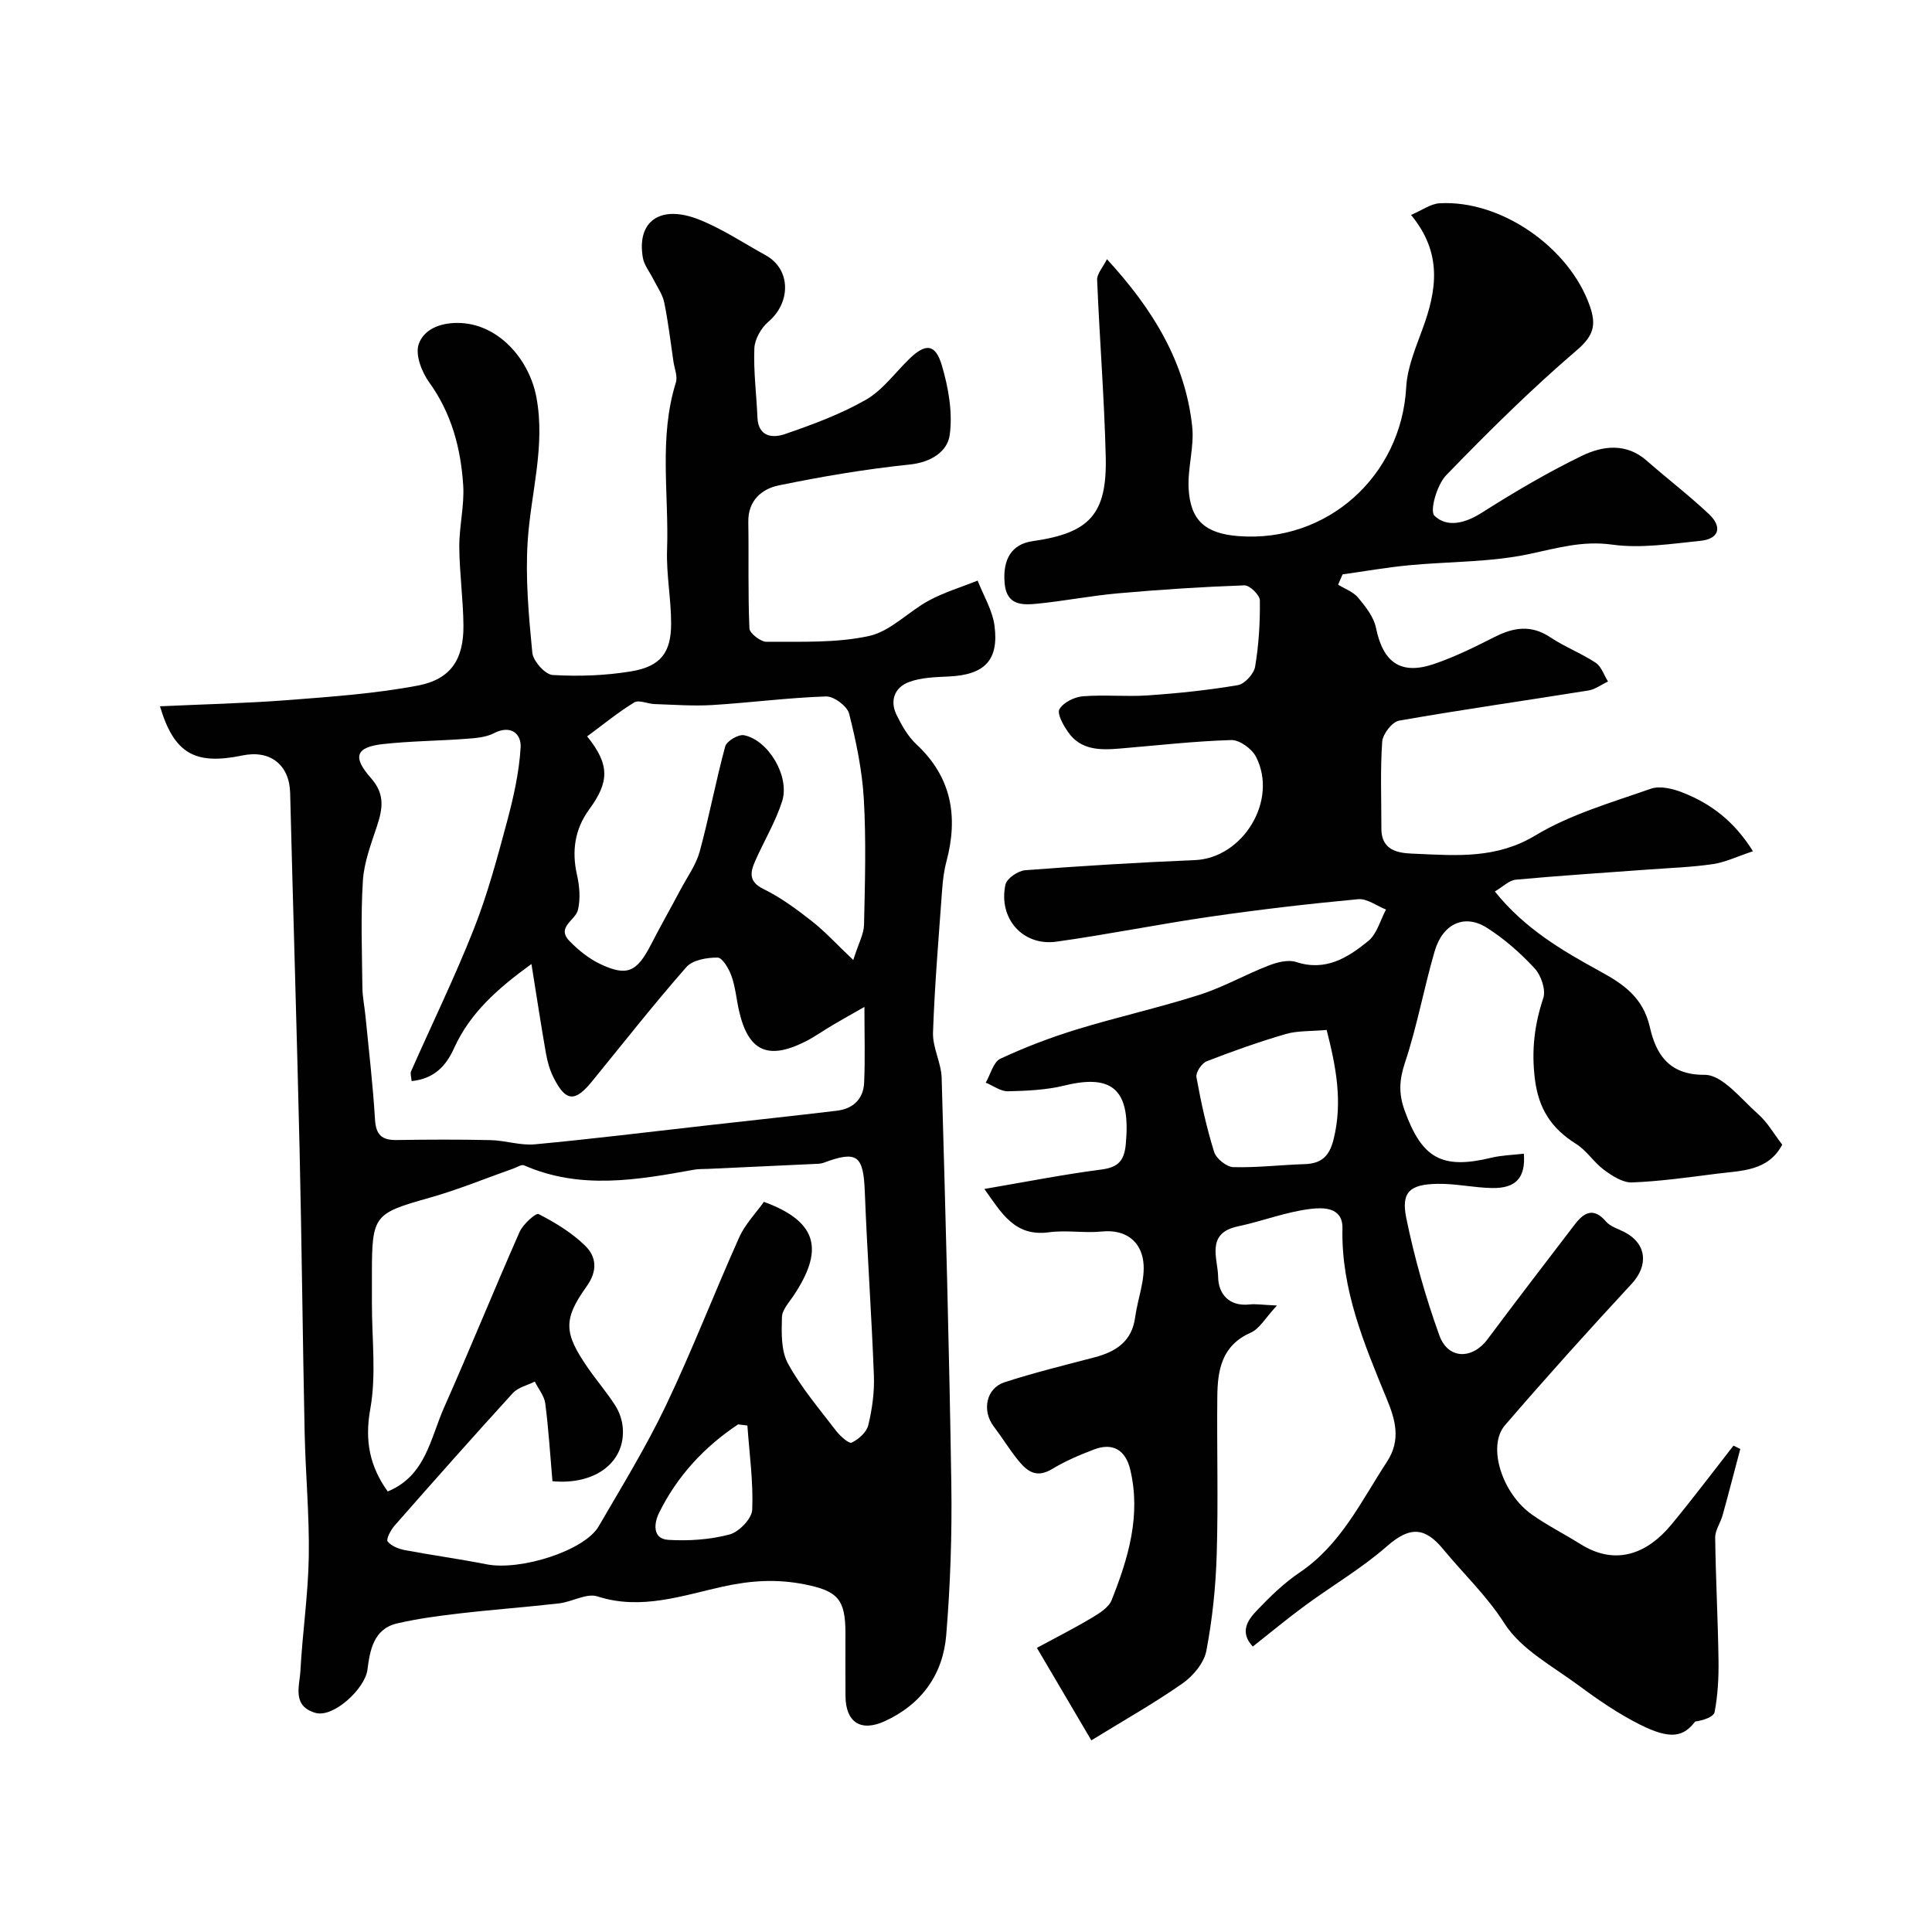<svg enable-background="new 0 0 400 400" viewBox="0 0 400 400" xmlns="http://www.w3.org/2000/svg"><g fill="#010102"><path d="m33.12 146.23c9.09-.42 17.86-.62 26.6-1.29 8.96-.7 17.99-1.33 26.79-3 6.84-1.3 9.49-5.44 9.44-12.4-.04-5.43-.82-10.86-.86-16.29-.03-4.26 1.08-8.56.81-12.78-.49-7.63-2.4-14.88-7.04-21.31-1.55-2.14-2.92-5.71-2.18-7.88 1.01-2.95 4.14-4.42 8.05-4.42 8.24 0 14.8 7.33 16.32 15.36 1.91 10.1-1.13 19.8-1.79 29.7-.51 7.7.2 15.51.95 23.22.17 1.73 2.66 4.52 4.21 4.61 5.38.32 10.9.13 16.23-.75 6.11-1.01 8.3-3.86 8.3-9.91 0-5.1-1.02-10.21-.84-15.3.4-11.53-1.74-23.2 1.82-34.58.4-1.27-.28-2.89-.5-4.34-.6-4.09-1.08-8.21-1.91-12.25-.35-1.71-1.48-3.25-2.28-4.86-.72-1.45-1.85-2.81-2.13-4.33-1.36-7.61 3.58-11.17 11.65-7.96 4.79 1.91 9.17 4.85 13.72 7.35 5.31 2.91 5.31 9.78.6 13.8-1.5 1.28-2.83 3.62-2.9 5.53-.19 4.74.44 9.51.64 14.28.17 4.04 3.15 4.31 5.64 3.46 5.75-1.98 11.55-4.11 16.79-7.11 3.5-2 6.06-5.62 9.05-8.51 3.34-3.22 5.36-3.13 6.7 1.38 1.36 4.6 2.27 9.74 1.63 14.4-.47 3.45-3.88 5.68-8.32 6.13-9.06.94-18.09 2.47-27.02 4.3-3.56.73-6.44 3.12-6.36 7.61.12 7.34-.09 14.69.23 22.01.04 1.02 2.33 2.79 3.56 2.78 7.1-.06 14.38.29 21.22-1.21 4.46-.98 8.16-5.07 12.42-7.36 3.17-1.7 6.69-2.76 10.05-4.1 1.21 3.1 3.06 6.12 3.49 9.32.95 7.2-2.1 10.19-9.45 10.53-2.77.13-5.7.2-8.24 1.14-2.98 1.1-4.05 3.85-2.57 6.85 1.07 2.17 2.35 4.43 4.09 6.05 7.33 6.83 8.69 15.01 6.21 24.3-.5 1.88-.74 3.85-.88 5.79-.71 9.86-1.55 19.72-1.89 29.59-.11 3.1 1.7 6.24 1.79 9.39.8 28.01 1.57 56.03 2 84.05.16 10.42-.2 20.89-1.05 31.28-.66 8.16-5.1 14.36-12.72 17.85-4.97 2.28-8.09.24-8.14-5.18-.04-4.33-.01-8.66-.01-13 0-7.01-1.54-8.78-8.47-10.15-5.7-1.12-10.96-.84-16.91.47-8.28 1.82-16.94 4.96-25.96 2.03-2.25-.73-5.24 1.13-7.94 1.44-6.85.79-13.72 1.28-20.57 2.08-4.36.51-8.74 1.08-13.01 2.08-4.91 1.15-5.6 5.71-6.11 9.6-.51 3.91-7.04 10-10.77 8.91-4.9-1.43-3.27-5.56-3.1-8.74.42-7.87 1.6-15.71 1.73-23.58.14-8.59-.68-17.19-.86-25.8-.41-19.59-.6-39.19-1.05-58.78-.57-24.53-1.33-49.06-1.95-73.59-.14-5.74-4.1-8.94-9.87-7.73-9.88 2.05-14.16-.41-17.08-10.18zm81.26 160.44c-.49-5.63-.81-10.89-1.49-16.11-.21-1.57-1.42-3.01-2.17-4.52-1.54.78-3.46 1.2-4.54 2.38-8.27 9.06-16.4 18.24-24.5 27.46-.79.9-1.78 2.81-1.42 3.26.76.96 2.29 1.55 3.59 1.8 5.61 1.06 11.27 1.82 16.87 2.93 7.04 1.39 20.31-2.82 23.23-7.86 4.8-8.26 9.82-16.43 13.93-25.04 5.45-11.41 9.99-23.26 15.17-34.8 1.23-2.74 3.46-5.02 5.11-7.34 11.67 4.26 12.08 10.37 6.27 19.23-.98 1.5-2.5 3.08-2.54 4.66-.09 3.22-.2 6.93 1.25 9.59 2.72 4.97 6.49 9.38 9.96 13.92.83 1.09 2.66 2.72 3.23 2.45 1.43-.68 3.09-2.16 3.44-3.61.8-3.32 1.29-6.83 1.16-10.24-.48-12.69-1.39-25.37-1.88-38.06-.29-7.58-1.56-8.63-8.57-6.02-.6.22-1.31.21-1.97.24-7.26.34-14.53.67-21.8 1.01-.99.05-2.01 0-2.98.17-11.8 2.13-23.59 4.21-35.23-.9-.53-.23-1.46.4-2.2.66-5.79 2.04-11.49 4.4-17.39 6.06-11.48 3.24-11.91 3.58-11.91 15.8v6c-.02 7.33.94 14.84-.34 21.94-1.19 6.63-.09 11.88 3.61 17.06 7.87-3.22 8.84-11.01 11.68-17.4 5.36-12.05 10.3-24.28 15.63-36.34.7-1.59 3.38-3.99 3.94-3.69 3.45 1.78 6.9 3.87 9.65 6.57 2.29 2.25 2.62 5.15.28 8.41-4.92 6.87-4.67 9.68.2 16.77 1.85 2.69 4.01 5.18 5.76 7.93.84 1.32 1.4 3 1.53 4.56.56 7.13-5.71 11.9-14.56 11.07zm-29.16-82.84c-.05-.78-.33-1.52-.11-2.03 4.33-9.81 9.05-19.47 12.98-29.43 2.84-7.19 4.86-14.72 6.87-22.21 1.35-5.05 2.53-10.25 2.83-15.44.16-2.74-1.98-4.75-5.54-2.91-1.66.85-3.76 1.01-5.68 1.15-5.75.43-11.53.46-17.25 1.09-5.63.62-6.44 2.62-2.51 7.05 2.95 3.34 2.42 6.38 1.22 9.99-1.22 3.69-2.66 7.46-2.9 11.27-.46 7.34-.18 14.73-.1 22.09.02 1.95.44 3.9.63 5.86.7 7.15 1.55 14.29 1.98 21.46.19 3.17 1.4 4.31 4.45 4.26 6.5-.1 13-.13 19.5.02 3.06.07 6.16 1.15 9.15.87 11.91-1.11 23.78-2.59 35.66-3.92 8.96-1.01 17.93-1.97 26.88-3.04 3.35-.4 5.48-2.43 5.63-5.8.22-4.93.06-9.88.06-15.69-2.63 1.5-4.56 2.58-6.47 3.7-1.97 1.16-3.84 2.51-5.88 3.53-7.69 3.83-11.72 1.9-13.62-6.46-.54-2.38-.74-4.88-1.55-7.16-.53-1.5-1.87-3.8-2.87-3.82-2.19-.03-5.18.49-6.48 1.97-6.75 7.69-13.08 15.76-19.56 23.7-3.53 4.32-5.43 4.16-7.94-.85-.79-1.56-1.28-3.34-1.58-5.07-1.03-5.87-1.92-11.76-2.99-18.42-7.04 5.09-12.72 10.16-15.99 17.36-1.73 3.87-4.23 6.4-8.82 6.88zm36.34-71.37c4.72 5.84 4.6 9.43.44 15.1-2.96 4.04-3.67 8.56-2.55 13.53.54 2.36.76 5.02.2 7.32-.52 2.17-4.59 3.55-1.68 6.49 1.81 1.84 3.95 3.57 6.26 4.67 5.57 2.65 7.61 1.7 10.52-3.95 2-3.89 4.16-7.69 6.21-11.55 1.37-2.57 3.16-5.04 3.91-7.78 1.96-7.2 3.32-14.56 5.28-21.76.3-1.1 2.74-2.54 3.89-2.31 5.05 1.01 9.52 8.52 7.9 13.65-1.36 4.27-3.74 8.21-5.57 12.35-1.03 2.34-1.46 4.3 1.72 5.85 3.55 1.74 6.82 4.16 9.96 6.62 2.7 2.11 5.04 4.68 8.61 8.07 1.12-3.53 2.19-5.4 2.23-7.3.19-8.65.45-17.33-.04-25.95-.34-5.97-1.58-11.95-3.05-17.76-.39-1.55-3.16-3.61-4.78-3.56-7.86.26-15.69 1.3-23.54 1.78-3.98.24-7.99-.07-11.98-.2-1.42-.05-3.22-.93-4.19-.34-3.3 2.01-6.33 4.51-9.75 7.03zm33.18 142.68c-.64-.08-1.28-.16-1.92-.24-7.06 4.69-12.68 10.78-16.42 18.43-.92 1.89-1.45 5.27 1.96 5.48 4.21.26 8.62-.04 12.68-1.11 1.96-.52 4.62-3.28 4.7-5.12.24-5.79-.59-11.62-1-17.44z"/><path d="m229.18 53.66c9.57 10.41 16.2 21.3 17.65 34.61.46 4.2-.96 8.57-.74 12.83.35 6.69 3.49 9.38 10.37 9.9 18.34 1.39 33.67-12.46 34.68-30.81.22-4.11 1.97-8.2 3.41-12.16 2.89-7.9 4.16-15.58-2.41-23.53 2.34-1 4.07-2.3 5.88-2.41 12.73-.75 26.89 9.14 31.13 21.25 1.36 3.88.86 6.12-2.65 9.13-9.49 8.13-18.42 16.96-27.11 25.95-1.88 1.95-3.43 7.37-2.4 8.36 2.62 2.52 6.36 1.56 9.79-.62 6.71-4.26 13.6-8.33 20.74-11.79 4.29-2.08 9.16-2.73 13.42 1.01 4.25 3.73 8.76 7.18 12.87 11.05 2.8 2.63 2.19 5.15-1.8 5.55-6.06.61-12.29 1.6-18.21.78-6.15-.86-11.41.72-17.16 1.94-8.13 1.73-16.66 1.54-25.01 2.34-4.57.44-9.11 1.24-13.66 1.88-.31.71-.62 1.42-.93 2.13 1.41.87 3.14 1.48 4.15 2.69 1.54 1.85 3.23 3.99 3.69 6.24 1.47 7.2 5.14 9.85 12.08 7.47 4.3-1.47 8.43-3.52 12.5-5.58 3.94-2 7.57-2.56 11.52.08 2.97 1.98 6.4 3.29 9.38 5.26 1.19.79 1.72 2.56 2.56 3.88-1.35.64-2.65 1.64-4.07 1.87-13.05 2.1-26.15 3.95-39.17 6.24-1.44.25-3.4 2.77-3.51 4.35-.42 5.97-.16 11.99-.17 17.99-.01 5.25 4.63 5.11 7.47 5.24 8.27.37 16.42 1 24.39-3.8 7.29-4.39 15.8-6.83 23.92-9.68 1.91-.67 4.61 0 6.65.81 5.81 2.29 10.62 5.92 14.5 12.13-3.25 1.08-5.7 2.28-8.27 2.66-4.39.65-8.85.79-13.29 1.12-9.18.68-18.37 1.26-27.54 2.11-1.39.13-2.68 1.47-4.34 2.44 6.16 7.68 13.88 12.2 21.78 16.53 4.76 2.61 8.89 5.32 10.32 11.57 1.17 5.11 3.59 9.93 11.33 9.86 3.69-.03 7.59 5.06 11.1 8.15 1.93 1.7 3.25 4.08 4.97 6.31-2.9 5.5-8.41 5.37-13.51 6.01-5.84.74-11.7 1.58-17.57 1.81-1.91.08-4.1-1.34-5.79-2.58-2.11-1.55-3.6-4.01-5.79-5.38-5.09-3.19-7.78-7.22-8.55-13.46-.73-5.92-.1-11.21 1.74-16.75.57-1.71-.45-4.7-1.78-6.14-2.92-3.16-6.26-6.11-9.89-8.41-4.63-2.94-9.15-.88-10.82 4.86-2.23 7.63-3.63 15.52-6.14 23.04-1.2 3.6-1.35 6.43-.05 10 3.57 9.81 7.65 12.19 17.91 9.71 2.19-.53 4.49-.57 6.75-.84.38 4.98-1.65 7.19-6.55 7.11-3.77-.06-7.53-.93-11.29-.87-5.79.09-7.61 1.69-6.5 7.11 1.69 8.23 4 16.39 6.85 24.29 1.8 4.98 6.82 4.99 9.96.79 5.97-7.99 12.03-15.9 18.1-23.82 1.88-2.45 3.87-3.57 6.43-.57.89 1.04 2.49 1.5 3.79 2.17 4.66 2.39 5.06 6.92 1.53 10.73-8.91 9.61-17.68 19.35-26.23 29.28-3.73 4.33-.64 14.11 5.6 18.51 3.19 2.25 6.71 4.02 10.03 6.1 7.43 4.66 13.96 1.84 18.82-4.04 4.42-5.34 8.59-10.89 12.86-16.35.47.23.94.46 1.41.69-1.22 4.58-2.4 9.18-3.67 13.75-.43 1.57-1.55 3.08-1.53 4.61.11 8.47.57 16.93.69 25.4.05 3.58-.14 7.22-.81 10.72-.2 1.04-2.39 1.71-4.03 1.96-2.42 3.19-5.13 3.79-11.4.64-4.49-2.25-8.7-5.14-12.75-8.14-5.38-3.98-11.9-7.44-15.32-12.8-3.66-5.74-8.47-10.26-12.65-15.33-3.68-4.48-6.77-4.99-11.65-.7-5.21 4.58-11.31 8.14-16.93 12.27-3.69 2.71-7.22 5.64-10.88 8.53-2.78-2.97-1.08-5.47.82-7.45 2.72-2.86 5.61-5.68 8.86-7.87 8.54-5.75 12.73-14.74 18.09-22.93 2.98-4.55 1.72-8.77-.04-13.03-4.67-11.36-9.45-22.64-9.17-35.3.1-4.53-4.21-4.3-6.5-4.04-5.11.59-10.05 2.55-15.12 3.62-6.79 1.42-4.16 6.72-4.12 10.46.04 3.47 2.2 6.19 6.52 5.71 1.29-.14 2.63.09 5.66.22-2.35 2.51-3.57 4.8-5.44 5.63-6.07 2.68-6.86 7.82-6.91 13.34-.11 10.83.21 21.67-.12 32.49-.2 6.71-.89 13.46-2.15 20.04-.48 2.51-2.74 5.21-4.94 6.75-5.92 4.14-12.24 7.7-18.87 11.78-4.03-6.86-7.4-12.58-11.27-19.15 3.73-2.02 7.59-3.97 11.3-6.18 1.59-.95 3.55-2.15 4.17-3.7 3.45-8.68 6.13-17.56 3.84-27.08-.97-4.02-3.61-5.58-7.47-4.12-3.01 1.14-6.02 2.44-8.78 4.1-3.36 2.02-5.31.2-7.14-2.1-1.72-2.17-3.18-4.55-4.86-6.76-2.48-3.27-1.59-7.91 2.24-9.15 6.11-1.98 12.38-3.52 18.6-5.15 4.44-1.16 7.76-3.27 8.44-8.29.52-3.87 2.15-7.82 1.69-11.53-.52-4.17-3.62-6.73-8.55-6.24-3.63.37-7.38-.33-10.98.16-7.1.96-9.79-3.95-13.38-8.97 8.46-1.44 16.27-2.99 24.16-4.01 3.49-.45 4.79-1.75 5.12-5.23 1.03-10.98-2.42-14.69-12.65-12.18-3.79.93-7.81 1.11-11.74 1.2-1.52.03-3.07-1.16-4.6-1.79.98-1.7 1.56-4.26 3.02-4.95 5.13-2.4 10.48-4.43 15.9-6.09 8.39-2.57 16.98-4.48 25.34-7.15 4.9-1.56 9.46-4.17 14.27-6.04 1.77-.69 4.06-1.29 5.73-.75 6.1 2.01 10.7-.9 14.92-4.33 1.81-1.47 2.5-4.31 3.69-6.53-1.93-.76-3.93-2.31-5.77-2.14-10.21.95-20.41 2.14-30.55 3.61-10.66 1.54-21.23 3.69-31.9 5.18-6.97.98-12.09-4.81-10.57-11.82.28-1.27 2.61-2.86 4.09-2.97 11.68-.89 23.39-1.61 35.1-2.09 9.99-.41 17.34-12.4 12.66-21.43-.85-1.64-3.39-3.48-5.1-3.43-7.71.23-15.39 1.12-23.08 1.76-4.06.34-8.1.37-10.73-3.45-.97-1.4-2.31-3.77-1.76-4.71.81-1.39 3.09-2.52 4.83-2.66 4.49-.36 9.05.12 13.55-.19 6.21-.43 12.43-1.08 18.56-2.12 1.41-.24 3.32-2.34 3.57-3.83.76-4.52 1.04-9.15.98-13.73-.01-1.1-2.11-3.14-3.2-3.1-8.72.31-17.45.88-26.14 1.65-5.54.49-11.02 1.57-16.55 2.13-3.18.32-6.53.48-6.95-4.18-.45-5.07 1.51-8.14 5.79-8.75 11.79-1.67 15.44-5.55 15.14-17.53-.3-12.19-1.28-24.37-1.78-36.56-.06-1.26 1.16-2.54 2.03-4.29zm45.49 159.58c-3.29.3-6 .13-8.45.84-5.54 1.62-11.01 3.55-16.39 5.65-1.03.4-2.3 2.31-2.12 3.28.94 5.22 2.09 10.42 3.66 15.48.43 1.38 2.57 3.11 3.97 3.15 4.91.14 9.84-.47 14.77-.62 3.49-.11 5.12-1.63 5.99-5.12 1.95-7.81.47-15.2-1.43-22.66z"/></g></svg>